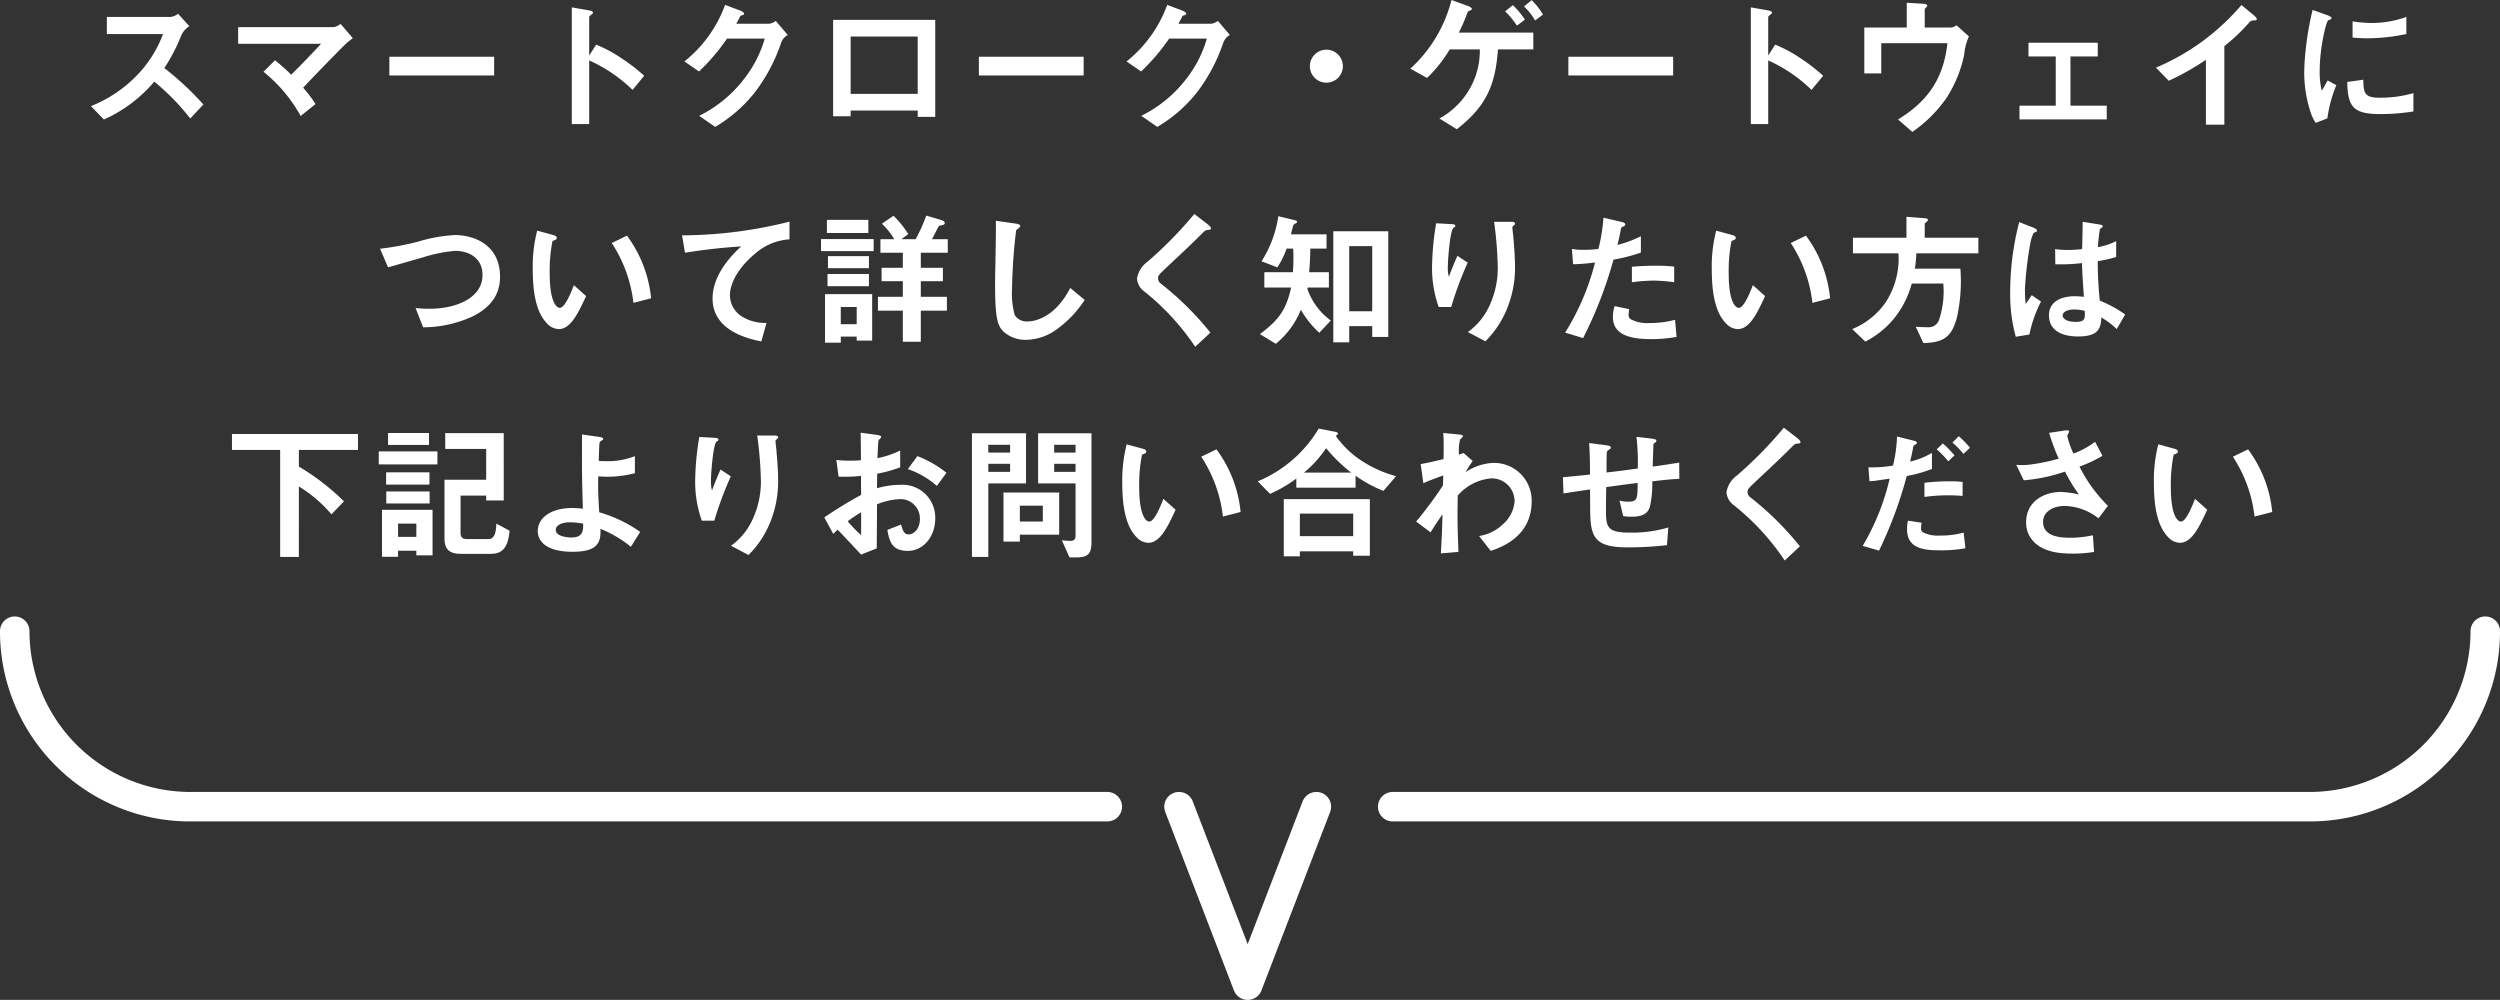 <svg xmlns="http://www.w3.org/2000/svg" width="339.269" height="135.693" viewBox="0 0 339.269 135.693"><rect x="0" y="0" width="339.269" height="135.693" fill="#333333" stroke="none"/><defs><style>.a{fill:#fff;}</style></defs><g transform="translate(-18 -751.64)"><path class="a" d="M-142.4-2.4a39.974,39.974,0,0,0-5.3-4.94,24.158,24.158,0,0,0,2.32-4.48,2.771,2.771,0,0,1,1.08-1.2l-1.54-1.7a1.9,1.9,0,0,1-1.04.44h-8.62v2.32h7.62a15.987,15.987,0,0,1-3.4,5.46,17.737,17.737,0,0,1-6.38,4.32l1.76,1.82a19.306,19.306,0,0,0,6.84-5.14,31.544,31.544,0,0,1,4.88,5Zm20.28-9-1.66-1.94a2.076,2.076,0,0,1-.94.44h-12.96v2.26h11.26c-1.36,1.46-2.5,2.64-4.06,4.2a25.614,25.614,0,0,0-2.2-1.96l-1.56,1.56a20.178,20.178,0,0,1,5.04,6l2.02-1.62a18.024,18.024,0,0,0-1.68-2.22c2.48-2.64,5.32-5.5,5.82-5.98C-122.82-10.86-122.52-11.1-122.12-11.4Zm19.18,5.06V-8.88h-14.22v2.54Zm20.36.04A24.482,24.482,0,0,0-85.7-8.7a17.86,17.86,0,0,0-3.4-1.82l-.94,1.48V-14.3c0-.1.52-.42.52-.54,0-.24-.42-.3-.48-.32l-2.4-.42V.26h2.36V-8.38a20.36,20.36,0,0,1,5.88,4Zm19.48-5.54-1.62-1.9a2.017,2.017,0,0,1-.88.38h-4.48c.2-.38.44-.78.56-1.08.28-.08.5-.12.5-.28,0-.2-.4-.38-.52-.42l-2.06-.78a17.418,17.418,0,0,1-5.52,7.68l1.98,1.36a27.672,27.672,0,0,0,3.8-4.46h5.12a15.943,15.943,0,0,1-2.64,5.26A17.434,17.434,0,0,1-75.12-.86l2.18,1.5A19.432,19.432,0,0,0-67.52-4.1a23.491,23.491,0,0,0,3.56-6.78A2.083,2.083,0,0,1-63.1-11.84ZM-43.08-.72V-13.88H-56.94V-.8h2.38v-.78h9.1v.86Zm-2.38-3.12h-9.1v-7.78h9.1Zm22.52-2.5V-8.88H-37.16v2.54Zm19.84-5.5-1.62-1.9a2.017,2.017,0,0,1-.88.38h-4.48c.2-.38.44-.78.56-1.08.28-.08.5-.12.5-.28,0-.2-.4-.38-.52-.42l-2.06-.78a17.418,17.418,0,0,1-5.52,7.68l1.98,1.36a27.672,27.672,0,0,0,3.8-4.46h5.12A15.943,15.943,0,0,1-8.86-6.08,17.434,17.434,0,0,1-15.12-.86l2.18,1.5A19.432,19.432,0,0,0-7.52-4.1a23.491,23.491,0,0,0,3.56-6.78A2.083,2.083,0,0,1-3.1-11.84ZM12.24-7.6A2.249,2.249,0,0,0,10-9.84,2.249,2.249,0,0,0,7.76-7.6,2.236,2.236,0,0,0,10-5.36,2.236,2.236,0,0,0,12.24-7.6Zm27.16-7a9.558,9.558,0,0,0-1.54-1.96l-1.04.86a7.578,7.578,0,0,1,1.5,1.9Zm-2.46.68a10.875,10.875,0,0,0-1.64-1.96l-1.04.84a11.688,11.688,0,0,1,1.6,1.94Zm1.14,4.04v-2.28H27.98a25.521,25.521,0,0,0,1.14-2.64c.06-.18.08-.24.34-.34.1-.04.28-.1.28-.22,0-.18-.34-.34-.5-.4l-2.26-.82A18.96,18.96,0,0,1,21.4-7.26L23.66-6a18.39,18.39,0,0,0,3.08-3.88h4.08a10.3,10.3,0,0,1-1.2,5.04A10.549,10.549,0,0,1,25.34-.5L27.7.96C31.48-2,32.94-4.74,33.28-9.88ZM57.06-6.34V-8.88H42.84v2.54Zm20.36.04A24.482,24.482,0,0,0,74.3-8.7a17.86,17.86,0,0,0-3.4-1.82l-.94,1.48V-14.3c0-.1.52-.42.52-.54,0-.24-.42-.3-.48-.32l-2.4-.42V.26h2.36V-8.38a20.36,20.36,0,0,1,5.88,4ZM97.2-11.64l-1.7-1.52a1.315,1.315,0,0,1-.72.32H91.2v-2.42c0-.1.04-.16.2-.32.12-.12.14-.18.14-.22,0-.18-.24-.26-.66-.28l-2.12-.12v3.36H83v6.22h2.3v-4.1h8.98c-.6,5.44-3.24,8.2-6.7,10.36l1.94,1.68A18.136,18.136,0,0,0,94.16-3.3a17.2,17.2,0,0,0,2.4-5.88A7.454,7.454,0,0,1,97.2-11.64ZM115.9-.38V-2.24h-4.92V-8.92h3.7v-1.86h-9.4v1.86h3.7v6.68h-4.92V-.38Zm20.36-13.6c0-.16-.26-.42-.34-.48l-1.74-1.44a31.05,31.05,0,0,1-11.6,8.5l1.74,1.78a35.86,35.86,0,0,0,5.04-2.84V.34h2.5V-10.32a25.609,25.609,0,0,0,3.3-3.12c.28-.3.32-.34.62-.36C136.18-13.82,136.26-13.84,136.26-13.98Zm20.3,2.02v-2.32a13.971,13.971,0,0,1-4.74.82,17.617,17.617,0,0,1-2.56-.22v2.2c1.06.1,1.98.1,2.14.1A26.861,26.861,0,0,0,156.56-11.96Zm.96,10.5V-3.94a16.315,16.315,0,0,1-4.56.62c-2.02,0-2.22-.54-2.24-2.44l-2.18.3c.06,3.38.82,4.36,4.46,4.36A27.337,27.337,0,0,0,157.52-1.46ZM147.06-5.02l-1.18-.64c-.44.78-.56.98-.8,1.4A11,11,0,0,1,144.8-7c0-3.02.86-6.64,1.16-6.82.04-.02.3-.12.34-.14a.237.237,0,0,0,.1-.18c0-.16-.38-.3-.52-.36l-2.04-.74a39.419,39.419,0,0,0-.84,4.56,35.377,35.377,0,0,0-.3,3.94,17.424,17.424,0,0,0,.82,5.26A6.122,6.122,0,0,0,144.26.1l1.58-.62A17.744,17.744,0,0,1,147.06-5.02Zm-249.2,26c0-4.3-3.46-5.66-6.14-5.66a20.668,20.668,0,0,0-5,.9,40.4,40.4,0,0,1-5.14.96l1.08,2.52c.68-.18,3.96-1.14,4.7-1.34a20.1,20.1,0,0,1,4.44-.9c1.52,0,3.68.76,3.68,3.28,0,3.18-3.7,4.58-7.12,4.58a15.881,15.881,0,0,1-1.96-.1l1.02,2.62a16.232,16.232,0,0,0,6.8-1.52C-104.02,25.42-102.14,23.9-102.14,20.98Zm20.5,2.92a17,17,0,0,0-3.28-8.5l-2.06,1a18.6,18.6,0,0,1,2.94,8.12Zm-8.82-.3-1.66-1.48c-.38.96-1.2,3.08-1.92,3.08-.4,0-1.36-.72-1.36-4.62a20.732,20.732,0,0,1,.38-4.46c.34-.12.58-.2.58-.42,0-.24-.32-.34-.46-.38l-2.2-.6a19.478,19.478,0,0,0-.6,5.2c0,3.8.64,6.14,2.04,7.5a2.181,2.181,0,0,0,1.48.66C-92.56,28.08-91.56,25.96-90.46,23.6Zm27.6-7.7V13.5a60.549,60.549,0,0,1-14.58,1.86l.4,2.36a76.475,76.475,0,0,1,7.62-.86c-.94.88-3.88,3.64-3.88,7.06,0,4.46,5,5.5,6.62,5.84l.7-2.52a5.936,5.936,0,0,1-3.48-.96,3.427,3.427,0,0,1-1.48-2.8c0-2,1.66-4.22,3.42-5.64A7.741,7.741,0,0,1-62.86,15.9Zm11.22,13.74v-6.3h-6.4v6.58h2.14V29.1h2.16v.54Zm-2.1-2.22H-55.9V25.08h2.16Zm12.36-9.7V15.88h-2.14c.16-.28.86-1.72.94-1.78s.54-.14.62-.18a.243.243,0,0,0,.16-.26c0-.26-.46-.38-.58-.42l-1.92-.56a22.838,22.838,0,0,1-1.44,3.2h-1.92l.92-.7a14.049,14.049,0,0,0-2-2.48l-1.58,1.08a9.691,9.691,0,0,1,1.68,2.1h-1.88v1.84h3.04v2.04h-2.88v1.82h2.88V23.7h-3.38v1.88h3.38V29.8h2.44V25.58h3.54V23.7h-3.54V21.58h3V19.76h-3V17.72Zm-10.78-2.68V13.26h-5.62v1.78Zm.72,2.46V15.86h-7.14V17.5Zm-.64,2.32V18.18h-5.56v1.64Zm0,2.44V20.6H-57.7v1.66Zm29.28,1.86-1.96-1.62c-1.96,3.84-4.64,4.54-5.76,4.54a1.929,1.929,0,0,1-1.76-.84,10.531,10.531,0,0,1-.38-3.54,75.593,75.593,0,0,1,.56-8c.32-.26.56-.42.56-.58,0-.12-.18-.26-.66-.32l-2.66-.38c.06,1.34-.1,7.28-.1,8.5,0,4.8.32,5.82,1.26,6.64a4.449,4.449,0,0,0,2.92,1.02,7.229,7.229,0,0,0,3.98-1.28A14.922,14.922,0,0,0-22.8,24.12Zm17.14-9.7c0-.2-.38-.5-.42-.54l-1.84-1.42a55.232,55.232,0,0,1-6.4,6.52,3.431,3.431,0,0,0-1.38,2.24,2.341,2.341,0,0,0,1,1.76,33.3,33.3,0,0,1,6.9,7.5l2.06-1.92a40.979,40.979,0,0,0-6.76-6.68.853.853,0,0,1-.34-.7c0-.38.1-.48,1.42-1.72,2.06-1.92,4-3.78,4.42-4.22.52-.52.58-.58.82-.6C-5.72,14.58-5.66,14.58-5.66,14.42ZM18.4,29.14V14.8H10.94V29.88H13.1v-2.2h3.12v1.46Zm-7.8-2.22a8.966,8.966,0,0,1-3.18-4.3l.04-.18h2.88V20.36H7.66c.12-1.34.14-2.24.16-3.2h2.2V15.22H5.2a12.509,12.509,0,0,1,.32-1.24c.04-.1.14-.16.3-.24.12-.06.2-.1.2-.22,0-.14-.24-.2-.32-.22l-2.22-.54A15.69,15.69,0,0,1,1.2,18.88l2.14.82A10.748,10.748,0,0,0,4.6,17.16h.9a27.694,27.694,0,0,1-.04,3.2H1.58v2.08H5.22c-.68,3.04-1.68,4.4-4.24,6.32l2.16,1.32a11.606,11.606,0,0,0,3.4-4.62,12.8,12.8,0,0,0,2.5,3.12Zm5.62-1.26H13.1V16.82h3.12ZM35.6,19.68c0-1.32-.12-2.8-.24-4.2-.02-.2-.12-1.04-.12-1.22s.36-.3.36-.48c0-.26-.36-.26-.42-.26H32.76a52.183,52.183,0,0,1,.5,6.22,12.156,12.156,0,0,1-1.22,5.36,8.827,8.827,0,0,1-2.84,3.38l2.38,1.26a13.391,13.391,0,0,0,2.8-4.1A14.752,14.752,0,0,0,35.6,19.68Zm-6.42-.62-1.4-.92c-.5,1.12-.9,2.16-1.16,2.84a4.506,4.506,0,0,1-.14-1.24c0-1.2.32-5.02.74-5.36.08-.08.28-.16.28-.3,0-.2-.3-.24-.42-.24l-2.18-.12a37.855,37.855,0,0,0-.56,5.92,15.767,15.767,0,0,0,.9,5.44h1.7A46.315,46.315,0,0,1,29.18,19.06ZM57.2,21.72V19.6a22.969,22.969,0,0,0-2.64-.12c-1.06,0-2.06.06-3.1.14v2.1a24.512,24.512,0,0,1,3-.22A21.736,21.736,0,0,1,57.2,21.72ZM52.68,17.7V15.48a15.642,15.642,0,0,1-3.18,1.18c.14-.56.3-1.28.48-2.18.04-.2.08-.22.34-.34.18-.08.24-.14.24-.28,0-.22-.46-.32-.5-.32l-2.46-.58a24.286,24.286,0,0,1-.68,4.24,14.511,14.511,0,0,1-1.98.12,8.069,8.069,0,0,1-1.62-.12l.16,2.08a26.369,26.369,0,0,0,2.98-.24,33.3,33.3,0,0,1-4.06,9.52l2.44.74a56.72,56.72,0,0,0,4.12-10.64A24.139,24.139,0,0,0,52.68,17.7Zm4.84,11.44-.2-2.32a13.167,13.167,0,0,1-3.52.44,4.683,4.683,0,0,1-2.54-.54.687.687,0,0,1-.24-.6,3.782,3.782,0,0,1,.08-.74l-1.98-.42a4.635,4.635,0,0,0-.24,1.44c0,2.04,1.54,3.04,5.14,3.04A19.345,19.345,0,0,0,57.52,29.14ZM78.36,23.9a17,17,0,0,0-3.28-8.5l-2.06,1a18.6,18.6,0,0,1,2.94,8.12Zm-8.82-.3-1.66-1.48c-.38.96-1.2,3.08-1.92,3.08-.4,0-1.36-.72-1.36-4.62a20.732,20.732,0,0,1,.38-4.46c.34-.12.58-.2.58-.42,0-.24-.32-.34-.46-.38l-2.2-.6a19.478,19.478,0,0,0-.6,5.2c0,3.8.64,6.14,2.04,7.5a2.181,2.181,0,0,0,1.48.66C67.44,28.08,68.44,25.96,69.54,23.6Zm28.94-5.8V15.68H91.2V13.74c.2-.18.44-.34.44-.46,0-.18-.28-.24-.36-.24l-2.56-.2v2.84H81.46V17.8h6.18a10.972,10.972,0,0,1-1.58,6.4,10.174,10.174,0,0,1-4.7,3.88l1.78,1.7a12.374,12.374,0,0,0,3.9-3.14,12.839,12.839,0,0,0,2.4-4.74h4.28a12.257,12.257,0,0,1-.58,4.94,1.484,1.484,0,0,1-1.62.98,15.017,15.017,0,0,1-1.54-.06l1.04,2.22c2.76-.08,3.82-.82,4.54-3.44a22.524,22.524,0,0,0,.48-6.66H89.86a15.84,15.84,0,0,0,.2-2.08Zm19.92,8.3a16.008,16.008,0,0,0-3.44-1.88,49.133,49.133,0,0,1-.28-5.36,18.685,18.685,0,0,0,2.5-.56V16.14a8.732,8.732,0,0,1-2.48.82,23.073,23.073,0,0,1,.28-2.48c.2-.12.38-.22.38-.32,0-.12-.06-.22-.48-.28l-2.24-.36c-.04,1.98-.04,2.2-.08,3.7a15.832,15.832,0,0,1-1.86.12,10.411,10.411,0,0,1-1.8-.12l.02,2.06a22.231,22.231,0,0,0,3.62-.16c.04,1.36.1,2.2.26,4.58-.4-.04-.82-.08-1.22-.08-1.94,0-3.52.78-3.52,2.58,0,2.88,3.36,2.88,3.94,2.88,2.72,0,3.12-1.04,3.16-2.58a10.7,10.7,0,0,1,2.1,1.58Zm-11.42-1.76-1.26-.86-.82,1.2a19.706,19.706,0,0,1-.1-2.1,50.819,50.819,0,0,1,.74-6.2,5.717,5.717,0,0,1,.44-1.36,3.077,3.077,0,0,0,.38-.16.173.173,0,0,0,.08-.14c0-.2-.42-.38-.48-.4l-1.94-.76a37.915,37.915,0,0,0-1.22,9.36,21.515,21.515,0,0,0,.76,6.2l1.84-.3A17.566,17.566,0,0,1,106.98,24.34Zm5.94,1.26c.04,1.04.08,1.5-1.24,1.5-1.18,0-1.76-.42-1.76-.88s.64-.8,1.58-.8A6.879,6.879,0,0,1,112.92,25.6ZM-121.42,44.48V42.32h-17.1v2.16h6.54V59h2.54V49.44a18.164,18.164,0,0,1,4.42,3.78l1.7-1.76a31.325,31.325,0,0,0-6.12-4.72V44.48Zm10.12,14.3V52.6h-6.86v6.38h2.18v-.82h2.48v.62Zm-2.2-2.5h-2.48v-1.8h2.48Zm12.66-.84-1.8-.96c-.04.82-.1,2.1-1.08,2.1h-2.88c-.66,0-.9-.26-.9-.88V50.68h3.48v.66h2.38V42.2h-7.94v2.14h5.56v4.18h-5.66v7.94c0,1.6.76,2.12,2.24,2.12h4.08C-101.68,58.58-101.04,57.52-100.84,55.44ZM-111.78,43.8V42.18h-5.56V43.8Zm1.14,2.64V44.68h-7.96v1.76Zm-1.08,2.74V47.52h-5.88v1.66Zm.02,2.56V50.12h-5.88v1.62Zm28.58,3.86a18.554,18.554,0,0,0-5.56-2.66c-.16-2.54-.16-3.18-.14-4.88.4.04.94.06,1.34.06a15.527,15.527,0,0,0,3.64-.48V45.32A9.975,9.975,0,0,1-87.9,46a4.867,4.867,0,0,1-.84-.04c0-.7.06-2.16.1-2.42.02-.16.12-.22.24-.3.24-.16.26-.18.26-.26,0-.18-.38-.24-.48-.26l-2.4-.34V43.8c0,3.5-.02,4.02.12,8.66a10.982,10.982,0,0,0-1.46-.1c-2.92,0-4.66,1.38-4.66,3.12,0,1.36,1.1,2.82,4.74,2.82,3.26,0,3.88-1.16,3.76-3.12a16.39,16.39,0,0,1,4.14,2.44Zm-7.74-1.12c0,.88.02,1.88-1.58,1.88-.66,0-2.14-.18-2.14-1.02,0-.58.7-1.04,1.96-1.04A10.364,10.364,0,0,1-90.86,54.48Zm26.46-5.8c0-1.32-.12-2.8-.24-4.2-.02-.2-.12-1.04-.12-1.22s.36-.3.36-.48c0-.26-.36-.26-.42-.26h-2.42a52.183,52.183,0,0,1,.5,6.22,12.156,12.156,0,0,1-1.22,5.36,8.827,8.827,0,0,1-2.84,3.38l2.38,1.26a13.391,13.391,0,0,0,2.8-4.1A14.752,14.752,0,0,0-64.4,48.68Zm-6.42-.62-1.4-.92c-.5,1.12-.9,2.16-1.16,2.84a4.506,4.506,0,0,1-.14-1.24c0-1.2.32-5.02.74-5.36.08-.08.28-.16.28-.3,0-.2-.3-.24-.42-.24l-2.18-.12a37.855,37.855,0,0,0-.56,5.92,15.767,15.767,0,0,0,.9,5.44h1.7A46.315,46.315,0,0,1-70.82,48.06Zm13.9,7.82a8.072,8.072,0,0,1,.6-.58c1.82,1.92,2.32,2.46,3.18,3.38l2.12-.84c.02-2.44.02-2.8.04-5.98a8.966,8.966,0,0,1,3.04-.7,2.625,2.625,0,0,1,2.78,2.66c0,1.4-.82,2.12-1.54,2.12-.62,0-.78-.52-1.02-1.34l-1.86.74c.28,1.46.56,2.84,2.76,2.84,2.14,0,3.74-1.94,3.74-4.4a4.449,4.449,0,0,0-4.82-4.56,11.075,11.075,0,0,0-3.08.46l.02-1.98a17.438,17.438,0,0,0,3.12-.86V44.56a12.694,12.694,0,0,1-3.08,1.04c.02-.38.08-2.34.16-2.46.04-.06.34-.3.34-.38,0-.1,0-.24-.56-.32l-2.22-.3c.02,1.3.02,1.48.04,3.74-.58.04-.88.06-1.38.06a16.115,16.115,0,0,1-1.96-.1l.3,2.26a19.628,19.628,0,0,0,3.04-.1l.02,2.58a57.293,57.293,0,0,0-5,3.06Zm3.78.16a16.815,16.815,0,0,1-1.82-1.88,20.517,20.517,0,0,1,1.82-1.22Zm11.58-8.46a14.712,14.712,0,0,0-3.94-2.26l-1.3,1.76a11.633,11.633,0,0,1,3.94,2.28ZM-21.88,57V42.22h-7.24v6.8h5.08v7.02c0,.58-.2.78-.66.78a11.334,11.334,0,0,1-1.2-.08l1.04,2.32h1C-22.26,59.06-21.88,58.44-21.88,57Zm-2.16-12.16h-2.9V43.78h2.9Zm0,2.62h-2.9v-1.1h2.9Zm-6.72,1.56v-6.8H-38.1V59h2.22V49.02Zm-2.16-4.18h-2.96V43.78h2.96Zm0,2.62h-2.96v-1.1h2.96Zm6.66,8.52V50.26h-7.56v6.66h2.22v-.94Zm-2.22-1.78H-31.6V52.04h3.12Zm26.84-1.3a17,17,0,0,0-3.28-8.5l-2.06,1a18.6,18.6,0,0,1,2.94,8.12Zm-8.82-.3-1.66-1.48c-.38.96-1.2,3.08-1.92,3.08-.4,0-1.36-.72-1.36-4.62a20.732,20.732,0,0,1,.38-4.46c.34-.12.58-.2.58-.42,0-.24-.32-.34-.46-.38l-2.2-.6a19.478,19.478,0,0,0-.6,5.2c0,3.8.64,6.14,2.04,7.5a2.181,2.181,0,0,0,1.48.66C-12.56,57.08-11.56,54.96-10.46,52.6Zm29.92-4.56a16.082,16.082,0,0,1-5.02-2.32,12.781,12.781,0,0,1-3.16-3.14c.12-.08.3-.24.3-.32,0-.06-.1-.18-.28-.22l-2.34-.46A17.332,17.332,0,0,1,.68,48.74l1.68,1.7a18.177,18.177,0,0,0,3.56-2.08V49.6h8.04V47.98a18.025,18.025,0,0,0,3.78,2.06Zm-6.08-.48H6.96a15.292,15.292,0,0,0,3-3.32A21.1,21.1,0,0,0,13.38,47.56ZM15.9,58.84V51.16H4.22v7.76H6.4v-.68h7.24v.6Zm-2.26-2.66H6.4V53.12h7.24Zm24.22-4.76a5.106,5.106,0,0,0-5.16-5.18,7.242,7.242,0,0,0-3.82,1.26,17.232,17.232,0,0,1,.98-1.52L28.62,44.9l-.62.22a6.2,6.2,0,0,1,.14-2.04c.06-.08.4-.36.4-.46,0-.18-.36-.22-.54-.24l-2.14-.2c.08,1.04.06,2.1.04,3.54-1.54.38-2.34.54-3.1.68l.36,2.6c.64-.3,1.12-.48,2.7-1.06l-.04,1.36a54.372,54.372,0,0,1-3.64,4.9l1.96,1.46c.62-1,.98-1.54,1.62-2.44-.06,2.32-.1,3.1-.22,5.3l2.38-.2c-.04-1.42-.14-3.12-.12-5.82l.02-1.82a6.762,6.762,0,0,1,4.56-2.34,3.092,3.092,0,0,1,3.16,3.12,4.572,4.572,0,0,1-1.6,3.12,5.925,5.925,0,0,1-3.22,1.58l1.58,2.02C33.76,57.68,37.86,56.24,37.86,51.42ZM57.9,48.4l-.02-2.2c-1.84.3-2.48.38-3.6.54l.1-2.98c.02-.08.02-.14.18-.24.18-.12.22-.16.22-.26,0-.12,0-.24-.66-.32l-2.04-.24a30.085,30.085,0,0,1,.18,4.3c-2.3.32-3.04.4-4.24.54,0-2.3.02-2.42.04-2.74,0-.04.02-.16.2-.3.3-.2.34-.22.34-.32,0-.26-.26-.28-.68-.34l-2.26-.3c.1,1.4.12,3.46.12,4.28-1.5.16-2.1.22-3.68.36l.08,2.2c1.8-.28,2-.3,3.6-.54l.02,2.74c.02,3.72.56,5.12,5.06,5.12a44.969,44.969,0,0,0,5.36-.3L56.4,55a17.116,17.116,0,0,1-5.14.7c-2.96,0-3.32-.58-3.32-2.86,0-.12,0-1.32.04-3.32,1.8-.24,2.14-.3,4.26-.56,0,2.18-.06,2.54-1.28,2.54a4.81,4.81,0,0,1-1.18-.14l.5,2.1a6.987,6.987,0,0,0,1.16.08c1.5,0,2.14-.44,2.44-1.28a13.176,13.176,0,0,0,.34-3.52C56.1,48.52,57.02,48.44,57.9,48.4Zm16.44-4.98c0-.2-.38-.5-.42-.54l-1.84-1.42a55.232,55.232,0,0,1-6.4,6.52,3.431,3.431,0,0,0-1.38,2.24,2.341,2.341,0,0,0,1,1.76,33.3,33.3,0,0,1,6.9,7.5l2.06-1.92a40.978,40.978,0,0,0-6.76-6.68.853.853,0,0,1-.34-.7c0-.38.1-.48,1.42-1.72,2.06-1.92,4-3.78,4.42-4.22.52-.52.58-.58.82-.6C74.28,43.58,74.34,43.58,74.34,43.42Zm22,7.3v-1.9a15.207,15.207,0,0,0-1.86-.08,26.92,26.92,0,0,0-3.32.2v1.92A23.242,23.242,0,0,1,96.34,50.72Zm-4.16-3.66V44.88a10.3,10.3,0,0,1-2.96,1.18c.14-.58.34-1.54.36-1.64.06-.42.06-.48.2-.56.32-.24.36-.26.36-.34,0-.14-.12-.22-.44-.3l-2.26-.56a19.664,19.664,0,0,1-.54,3.94,16.676,16.676,0,0,1-3.34.24l.14,1.88a8.132,8.132,0,0,0,1.2-.12c.16-.02,1.54-.22,1.54-.22a31.921,31.921,0,0,1-3.66,9.12l2.22.64a56.4,56.4,0,0,0,3.76-10.12A18.718,18.718,0,0,0,92.18,47.06Zm5.16-2.88a11.779,11.779,0,0,0-1.52-1.56l-.86.86a11.587,11.587,0,0,1,1.5,1.54Zm-2.1,1.04a14.526,14.526,0,0,0-1.58-1.62l-.84.8a12.932,12.932,0,0,1,1.58,1.62Zm1.48,12.6-.24-2.12a11.8,11.8,0,0,1-3.24.4,4.487,4.487,0,0,1-2.28-.44.665.665,0,0,1-.26-.54,4.6,4.6,0,0,1,.08-.76l-1.86-.28a5.458,5.458,0,0,0-.12,1.18c0,2.72,2.54,2.84,4.48,2.84A17.516,17.516,0,0,0,96.72,57.82Zm19.34-5.76a20.084,20.084,0,0,1-3.86-5.32,18.334,18.334,0,0,0,3.12-1.46l-1-1.9a11.786,11.786,0,0,1-2.94,1.6,14.061,14.061,0,0,1-.84-2.38c0-.12.26-.52.26-.62,0-.26-.56-.14-.7-.12l-2.02.3a27.645,27.645,0,0,0,1.3,3.5,24.984,24.984,0,0,1-4.18.84,10.114,10.114,0,0,1-1.58,0l1.02,2.1a22.979,22.979,0,0,0,5.6-1.18,21.87,21.87,0,0,0,1.88,3.1,13.29,13.29,0,0,0-2.44-.34c-2.2,0-4.72,1.22-4.72,4.12a3.662,3.662,0,0,0,.78,2.34c1.4,1.8,4.12,1.9,5.28,1.9a16.685,16.685,0,0,0,3.16-.22l-.16-2.26a15.133,15.133,0,0,1-3.08.34c-2.34,0-3.68-.62-3.68-2.16,0-1.36,1.34-2.16,2.94-2.16a7.7,7.7,0,0,1,4.58,1.68Zm22.3.84a17,17,0,0,0-3.28-8.5l-2.06,1a18.6,18.6,0,0,1,2.94,8.12Zm-8.82-.3-1.66-1.48c-.38.96-1.2,3.08-1.92,3.08-.4,0-1.36-.72-1.36-4.62a20.732,20.732,0,0,1,.38-4.46c.34-.12.58-.2.58-.42,0-.24-.32-.34-.46-.38l-2.2-.6a19.478,19.478,0,0,0-.6,5.2c0,3.8.64,6.14,2.04,7.5a2.181,2.181,0,0,0,1.48.66C127.44,57.08,128.44,54.96,129.54,52.6Z" transform="translate(188 768.22)"/><g transform="translate(-2020 -7917.737)"><path class="a" d="M175.641,38.451a2,2,0,0,1-1.867-1.282l-9.32-24.218a2,2,0,0,1,3.733-1.437l7.454,19.368,7.454-19.368a2,2,0,0,1,3.733,1.437l-9.32,24.218A2,2,0,0,1,175.641,38.451Z" transform="translate(2031.68 8766.619)"/><path class="a" d="M327.769,26.316H203.316a25.657,25.657,0,0,1-10.05-2.03,25.728,25.728,0,0,1-8.205-5.532,25.728,25.728,0,0,1-5.532-8.205A25.657,25.657,0,0,1,177.5.5a2,2,0,1,1,4,0,21.841,21.841,0,0,0,21.816,21.816H327.769a2,2,0,0,1,0,4Z" transform="translate(1860.5 8754.535)"/><path class="a" d="M314.953,26.316H190.5a2,2,0,0,1,0-4H314.953A21.841,21.841,0,0,0,336.769.5a2,2,0,0,1,4,0,25.657,25.657,0,0,1-2.03,10.05,25.728,25.728,0,0,1-5.532,8.205A25.728,25.728,0,0,1,325,24.287,25.657,25.657,0,0,1,314.953,26.316Z" transform="translate(2036.5 8754.535)"/></g></g></svg>